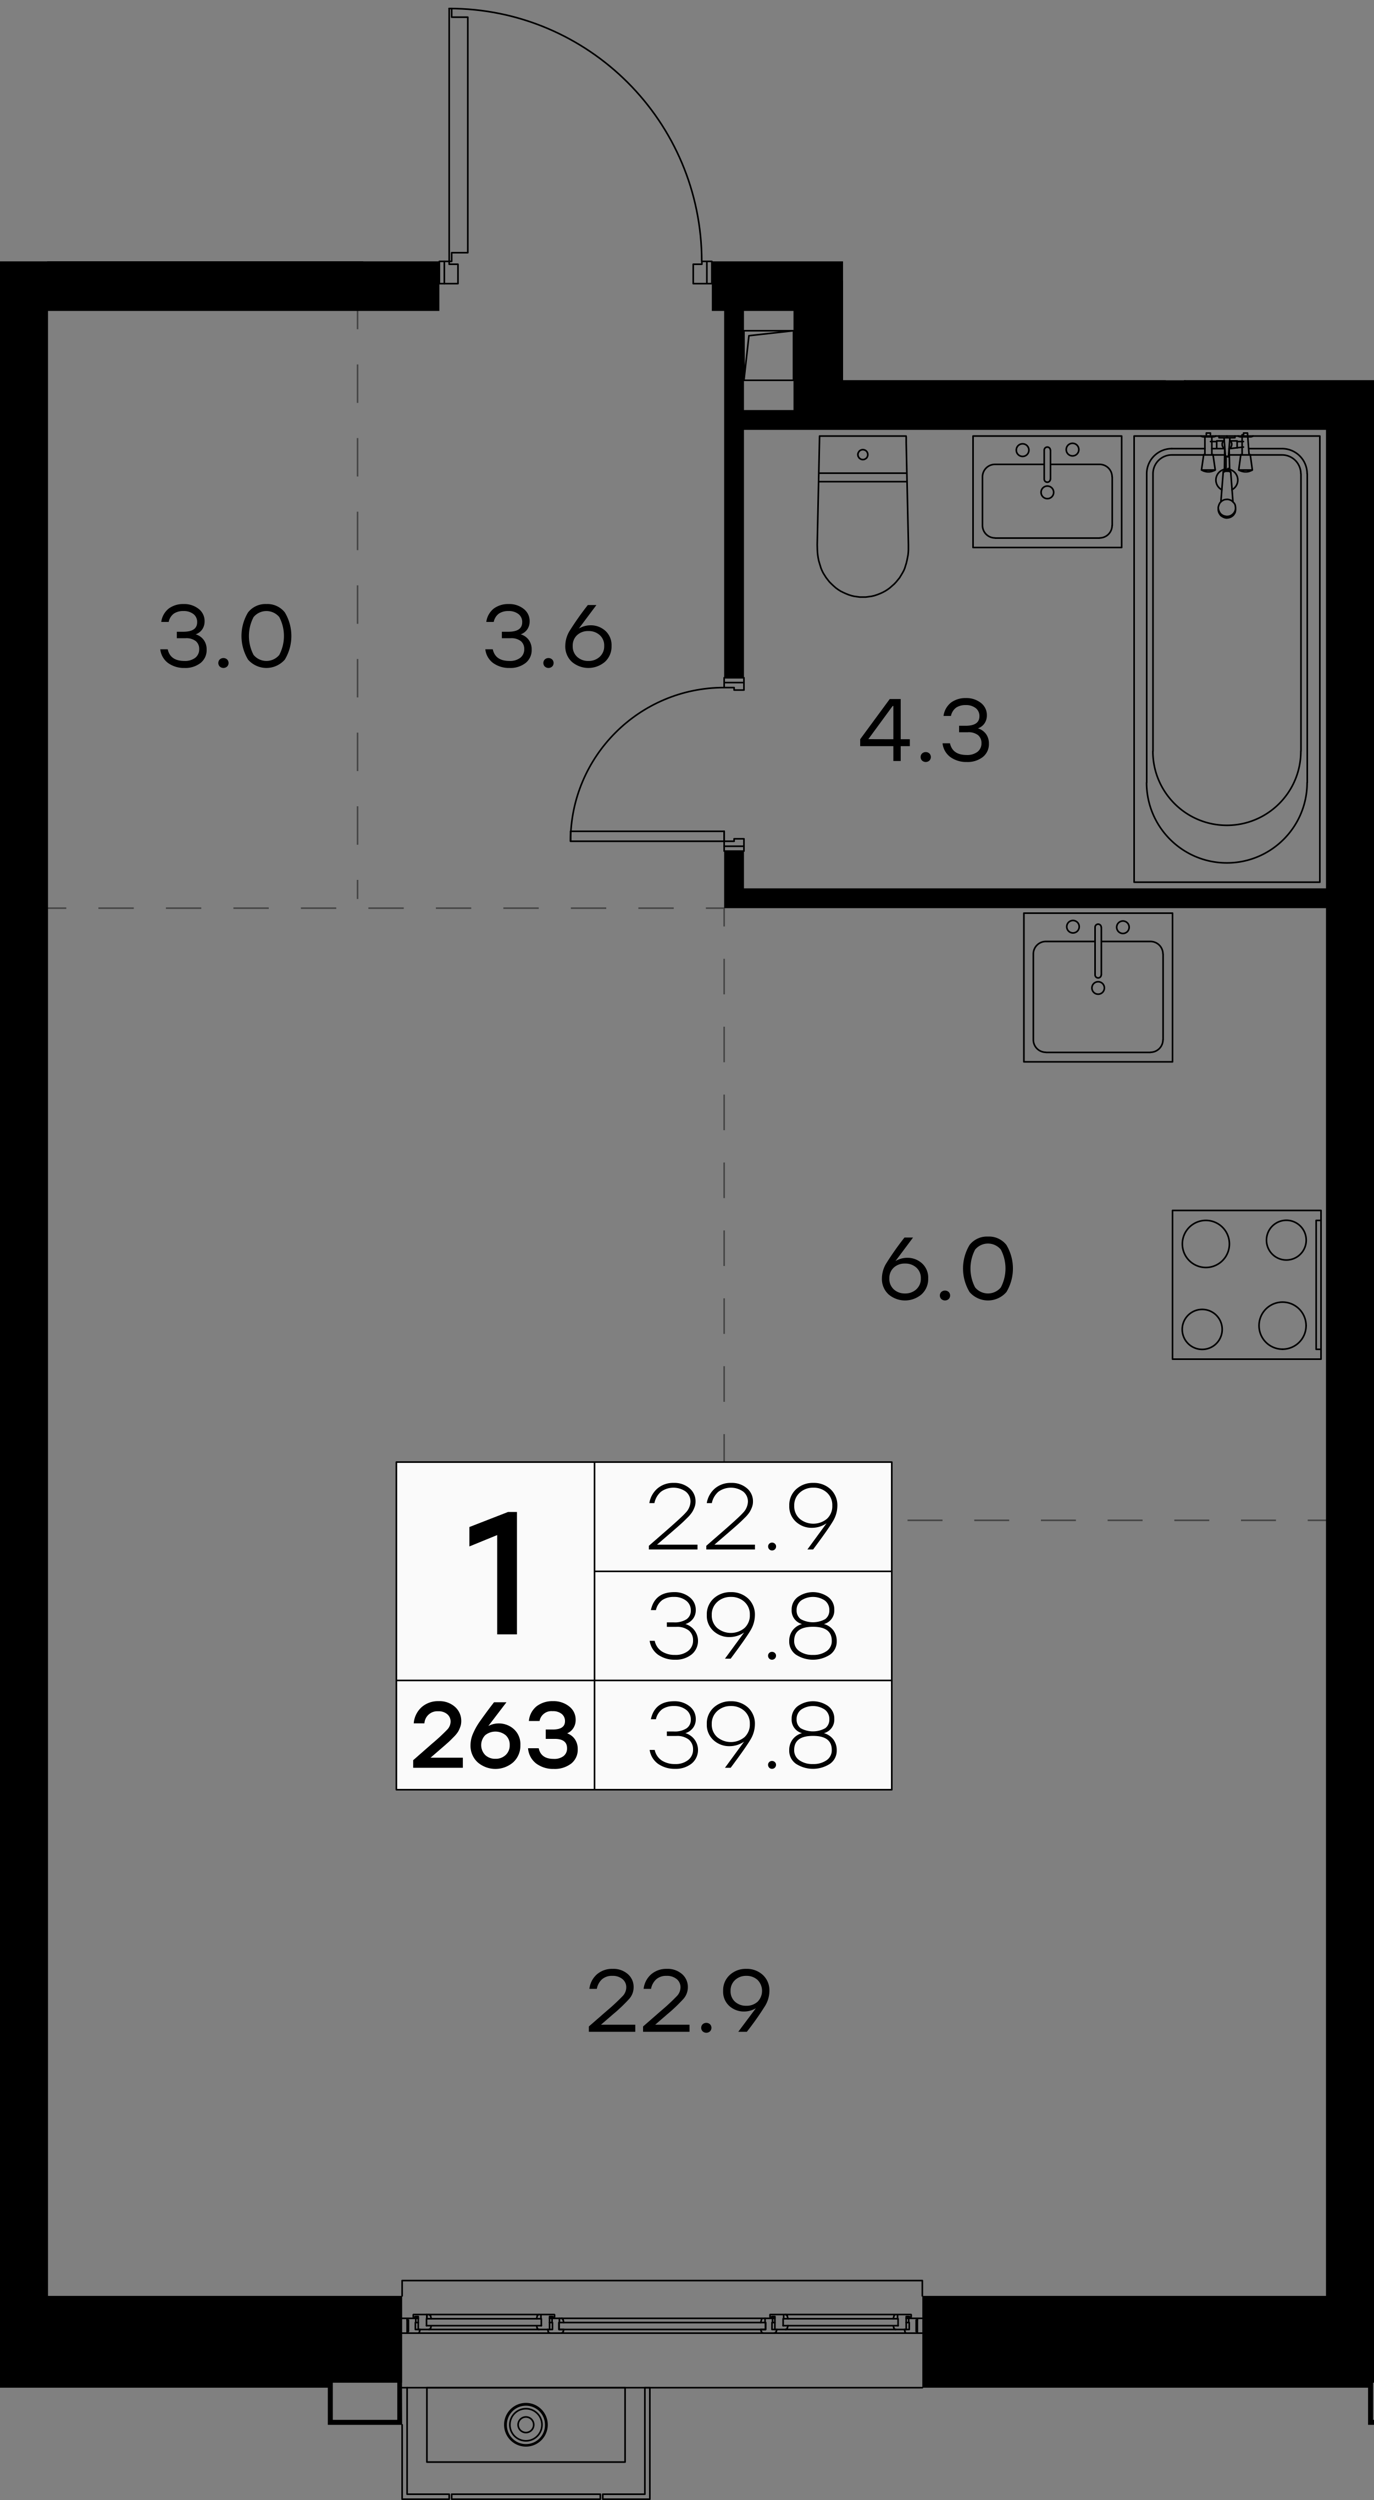 <svg version="1.1" xmlns="http://www.w3.org/2000/svg" xmlns:xlink="http://www.w3.org/1999/xlink" viewBox="197.761 459.442 338.997 616.431"><rect x="197.761" y="459.442" width="338.997" height="616.431" fill="#808080" stroke="none"/><path fill="none" stroke-width="0" d="M197.761 1075.873V523.886h96.556v-64.444h64.082l26.831 64.444h20.526v29.33h131.002v522.657H197.761z"></path><path d="M524.915 1025.552H425.52v-3.784a.2.2 0 0 0-.2-.2H296.977a.2.2 0 0 0-.2.2v3.783h-87.173V536.11h166.823v29.33h148.488v460.113Z" fill="none" stroke-width="0"></path><clipPath id="a"><path fill="none" stroke-width="0" d="M197.761 1075.873V523.886h96.556v-64.444h64.082l26.831 64.444h20.526v29.33h131.002v522.657H197.761z"></path></clipPath><g data-name="17" clip-path="url(#a)"><g data-name="Окна" fill="none" stroke="#000" stroke-linecap="round" stroke-linejoin="round" stroke-width=".4"><path d="M425.32 1048.187H296.976m88.667-16.783-.194.712m1.067-1.035h-.453m-49.798 0h49.798-.097l-.097.032-.097.033-.065.097-.032.064-.032.097.032-.097.032-.064.065-.097.097-.033.097-.032"></path><path d="m336.686 1031.404-.065-.097-.032-.064-.065-.097-.097-.033-.097-.032"></path><path d="m336.847 1032.116-.161-.712-.065-.097-.032-.064-.065-.097-.097-.033-.097-.032h-.55v1.035h-.097v1.713h1.164l-.129.582"></path><path d="M336.249 1034.703a.469.469 0 0 0 .445-.32m-.429.352h-2.78m-.462-.353c.064.192.243.32.445.32"></path><path d="m333.032 1034.411-.13-.582h1.164v-1.713h-.097v-1.035h1.811m82.555-.614-.194.711m-26.581-1.035h27.195l-.097.032-.097.033-.097.032-.065.065-.032.097-.032.064.032-.064.032-.097.065-.065.097-.032.097-.033m-26.677.291-.033-.064-.064-.097-.065-.065-.097-.032-.065-.033m-.679 2.717h28.36m-.583-2.749h.453v1.035-1.035h3.33v.032h.033v.583h-.485m-3.946 2.134.162.582m-29.361-2.716h-.711m3.524 3.039.097-.065.065-.064.065-.097.032-.097"></path><path d="M421.342 1030.758h.744v-.13h-.744v3.201h-2.587l-.097-.032h-.097l-.097-.065-.065-.064-.064-.097-.033-.097.033.097.064.097.065.064.097.065m-26.386-2.619-.194-.712-.033-.064-.064-.097-.065-.065-.097-.032-.065-.033-.097-.032h-.452v1.035-1.035h-3.331l-.032.032v.583h.485v-.13h.711v3.201m.485.001h2.134l.097-.033h.097l.097-.065.065-.064.065-.097.032-.097.162-.582m-61.86-2.425-.161.711m-26.613-1.035h27.195l-.065.032-.097.033-.097.032-.065.065-.064.097-.033.064.033-.064.064-.097.065-.065.097-.032.097-.033m-26.677.291-.065-.064-.032-.097-.065-.065-.097-.032-.097-.033m-.55-.032v1.035"></path><path d="m304.155 1031.178-.161-.712-.065-.064-.032-.097-.065-.065-.097-.032-.097-.033-.097-.032h-3.783v.032l-.033.033v.55h.518v-.13h.711v3.201h2.587l.129-.032h.097l.065-.065.097-.064.032-.097.065-.097.129-.582m-1.164 0h28.327m-.582-2.749h.485v1.035-1.035h3.298l.032.032.033.033v.55h-.518m-3.912 2.134.13.582m-29.33-2.716h-.712"></path><path d="m303.767 1033.797.065-.065.097-.064.032-.097.065-.097m28.876.356h-2.166l-.097-.033h-.097l-.065-.065-.097-.064-.032-.097-.065-.097.065.097.032.097.097.064.065.065m-27.454-3.654v1.035m-2.296 3.557h32.692m-33.144-3.654h.614m32.401 0h.614m.001 1.035h-.615m-32.401 0h-.614m35.925 2.619h49.798m2.749 0h32.692m-33.145-3.654h.582m32.401 0h.614m0 1.035h-.614m-32.401 0h-.582m-90.154-.614v-.42m-1.228-.001h3.363v1.035h-.097v1.713h1.164l-.162.582-.032.098-.033.064-.097.065-.064.065-.097.032h-3.945m127.113-3.654v.42m1.229 3.234h-3.912l-.097-.032-.097-.065-.065-.065-.065-.064-.032-.098-.162-.582h1.197v-1.713h-.13v-1.035h3.363m-122.231 35.44v-18.334h48.893v18.334h-48.893"></path><path d="M356.863 1074.444h-10.38v1.23h11.609v-27.487h-1.229v26.257m-59.886-17.106v18.335h11.608v-1.229h-10.38v-26.257m10.995 26.257v1.23h36.669v-1.23H309.2m13.128-17.122a5.19 5.19 0 0 0 10.38 0m0 0a5.19 5.19 0 0 0-10.38 0"></path><path d="M323.557 1057.322a3.961 3.961 0 0 0 7.922 0m.001 0a3.961 3.961 0 0 0-7.922 0"></path><path d="M325.594 1057.322a1.924 1.924 0 0 0 3.848 0m0 0a1.924 1.924 0 1 0-3.848 0"></path><path d="M322.62 1057.322a4.899 4.899 0 1 0 9.797 0m0 0a4.899 4.899 0 1 0-9.798 0m-25.642-31.771v-3.783h128.342v3.784m-1.228 8.762h-.291v-2.813h.291v3.234m-125.886 0v-3.234h.324v2.813h-.324m88.311-2.198h.129v1.713h-1.196l.161.582"></path><path d="M385.602 1034.382c.064.192.243.32.445.32m.016.033h2.749m-.016-.032a.47.47 0 0 0 .444-.32"></path><path d="m389.264 1034.411.162-.582h-1.196v-1.713h.129v-1.035h-1.843v1.035m-83.525-.194v-.744 1.714-.97m27.648 1.875.097.032h-27.163l.097-.032m29.685.033v-3.202h.711v.13h-.711m-2.037.42v1.714-1.714h-28.327m87.987.744v-.744 1.714-.97m27.68 1.875.065.032h-27.13l.064-.032m27.68-2.619v1.714-1.714h-28.359"></path><path d="M335.683 1032.827v1.002h50.962v-1.713h-50.962v.711"></path></g><g data-name="Двери" fill="none" stroke="#000" stroke-linecap="round" stroke-linejoin="round" stroke-width=".4"><path d="M376.427 664.42v3.686m4.883 0v-1.843h-2.426v.614h-2.457m.889-169.28c34.423 0 62.328-27.905 62.328-62.328h0m-131.059 26.273v62.344h.615v-2.134h3.977v-58.076H309.2v-2.134h-.615m-1.196 67.841v-5.497h-1.229v5.497h1.229"></path><path d="M370.897 523.87c0-34.423-27.905-62.328-62.328-62.328m62.361 62.344v.711h-2.134v4.786h4.591v-5.497h-1.228v5.497-5.497h-1.229m-62.345 0h-1.196v5.497h3.363v-4.786h-2.167v-.71m67.842 140.533h-37.898v2.457h37.898v-2.457m4.883 3.686h-4.883v1.196h4.883v-1.196"></path><path d="M376.41 628.98c-20.92 0-37.881 16.96-37.881 37.881m37.898-37.881h2.457v.613h2.426v-3.039h-4.883v1.196h4.883-4.883v1.23m.905-193.695h.615v2.134h3.977v58.043h-3.977v2.135h-.615v-62.312"></path></g><g data-name="CУ Кухни" fill="none" stroke="#000" stroke-linecap="round" stroke-linejoin="round" stroke-width=".4"><path d="M489.442 787.25a4.93 4.93 0 1 0 0-.024m7.308-217.163h3.17m1.163 0 3.46-.388m-4.667 5.495a2.7 2.7 0 0 0-.682 5.026m2.518 0a2.7 2.7 0 0 0-.667-5.023m-.059-5.111h.033l.032-.032.065-.032.032-.033.032-.032h.033l.032-.032.065-.033.032-.032.032-.032.033-.065v-.032l.032-.033.032-.032.033-.032.032-.065v-.032l.032-.033v-.064l.033-.033v-.032l.032-.065v-.097l.032-.032v-.324l-.032-.064v-.097l-.032-.033v-.032l-.033-.064v-.033l-.032-.065-.032-.032v-.032l-.033-.033-.032-.064-.032-.033-.033-.032-.032-.032-.032-.033-.033-.032-.032-.032-.032-.033-.033-.032m-1.358 0-.064.032-.033.033-.032.032h-.033l-.032.065-.032.032-.033.032-.032.033-.032.032-.032.032v.065l-.033.032-.032.033v.032l-.032.065v.032l-.033.065v.032l-.032.033v.485l.032.032v.097l.033.065v.032l.032.032.032.065v.032l.033.033.032.032.032.065v.032l.032.032.033.033.032.032.032.032.065.033.033.032.032.032.032.033h.033l.064.032.033.032"></path><path d="M501.093 575.443c.088-.056-.086-.114-.404-.135m-.473 0c-.317.021-.491.08-.404.135m.407-.235c-.011.008-.011.017 0 .025m.468 0c.011-.008.011-.017 0-.025m-2.158-8.25v.42m3.913.001v-.42m-2.684.42.355 4.656m.744 0 .356-4.656m1.229 0h-3.913m1.94 0v-.42m.561 8.071a.713.713 0 0 0-.278-.07m1.204 8.199-.55-7.373m-1.842 0-.583 7.373m2.393-7.389c0-.08-.412-.146-.921-.146s-.922.065-.922.146m-2.49-4.22.55 3.783-.129.065-.097.064-.13.033-.129.064-.129.033-.13.064-.129.033-.129.032-.13.033h-.129l-.129.032h-.583l-.129-.032h-.129l-.13-.033-.129-.032-.129-.033-.13-.032-.129-.065-.129-.032-.097-.065-.13-.064-.129-.065h-.032l.549-3.783m-.452 3.783h3.2m.227-8.375-.032.032h-.032l-.033.033-.064.032h-.033l-.032.032h-.032l-.065.033h-.129l-.033.032h-.129m-2.425 0h-.097l-.033-.032h-.129l-.065-.033h-.032l-.032-.032h-.065l-.032-.032h-.033l-.032-.033-.065-.032m1.164.194h-.549 2.425-.55m7.276 0h-.097l-.032-.032h-.13l-.032-.033h-.065l-.032-.032h-.032l-.033-.032h-.065l-.032-.033-.032-.032h-.032m3.686 0-.032.032h-.065l-.032.033-.033.032h-.032l-.065.032h-.032l-.033.033h-.129l-.065.032h-.097m-1.907 0h-.55 2.457-.582m.518 4.398.517 3.783-.097.065-.129.064-.13.033-.097.064-.129.033-.129.064-.13.033-.129.032-.129.033h-.13l-.129.032h-.582l-.129-.032h-.13l-.129-.033-.129-.032-.13-.033-.129-.032-.129-.065-.13-.032-.129-.065-.129-.064-.097-.065h-.033l.518-3.783m-.453 3.783h3.233m-2.134-7.017h-1.552m-5.044 0h-1.52"></path><path d="M499.919 571.453v-1.39l-.064 5.723m1.293-.032-.129-5.724v1.423m3.201-4.818v.323m0 .13v4.462m-7.47 0v-4.462m-1.714-.033v4.495m-46.531-1.115a1.554 1.554 0 1 0 0-.008m12.32-.122a1.554 1.554 0 1 0 0-.008m-6.209 10.55a1.554 1.554 0 1 0 0-.008m-33.145-2.628h-21.633m0-2.101h21.601m-12.029-4.528.032.065v.161l.033.065v.065l.032.064.032.033.033.064.032.065.032.032.033.065.032.065.032.032.065.032.032.065.033.033.064.032.065.032.032.033.065.032.065.032.032.033.065.032h.064l.065.032h.162l.064.033h.097l.065-.033h.162l.064-.032h.033l.064-.032.065-.033.065-.032.032-.032.065-.033.064-.032.033-.032.064-.033.033-.065.032-.032.065-.032.032-.065.032-.065.033-.032.032-.065.033-.064v-.033l.032-.064.032-.065v-.097l.032-.065v-.323l-.032-.065v-.129l-.032-.032-.032-.065v-.065l-.033-.064-.032-.033-.033-.064-.032-.065-.032-.032-.065-.065-.032-.032-.033-.033-.064-.064-.033-.033-.064-.032-.065-.032-.032-.033-.065-.032h-.065l-.064-.032-.033-.033h-.129l-.065-.032h-.323l-.065.032h-.097l-.064.033-.065.032h-.032l-.065.032-.065.033-.032.032-.065.032-.064.033-.033.064-.032.033-.065.032-.032.065-.032.032-.033.065-.032.064-.032.033-.033.064-.032.065-.032.065v.032l-.033.065v.161l-.032.065v.097"></path><path d="m399.968 566.958-.033 1.617-.549 25.19.032 1.23.032.645.033.324.032.323.097.647.129.68.194.678.388 1.261.259.614.291.582.711 1.132.809 1.035.485.485.55.517.549.485.582.421.615.388.647.323.646.291.647.26.711.225.68.162.711.097.711.097h1.423l.712-.097.711-.097.711-.162.679-.226.679-.259.647-.29.615-.324.614-.388.582-.42.55-.486.582-.517.452-.485.841-1.035.679-1.132.324-.582.258-.614.388-1.26.162-.68.259-1.326.032-.323.032-.324.033-.646v-1.229l-.55-25.158v-1.358l-.032-.29h-21.342m87.081 190.945h36.637v36.67h-36.637v-36.67"></path><path d="M523.686 760.361h-1.196v31.787h1.196m-59.66-104.203a1.536 1.536 0 1 0-3.072 0 1.536 1.536 0 0 0 3.072 0v0m6.209 15.101a1.536 1.536 0 1 0-3.072 0 1.536 1.536 0 0 0 3.072 0v0m6.111-14.972a1.536 1.536 0 1 0-1.536 1.536h0c.848 0 1.536-.688 1.536-1.536m43.686 77.154a4.899 4.899 0 1 0-4.899 4.9h0a4.899 4.899 0 0 0 4.9-4.9v0m-64.641-191.285h-12.126m-.016 0a3.088 3.088 0 0 0-3.088 3.088m0 .016v11.965m0-.017a3.088 3.088 0 0 0 3.088 3.089m.016.032h25.804m-.016-.032a3.088 3.088 0 0 0 3.088-3.089m.033.017v-11.965m-.033-.016a3.088 3.088 0 0 0-3.088-3.088m.016 0h-12.126m-.032-3.508a.76.76 0 0 0-1.52 0m0 .015v7.147m0-.017a.76.76 0 0 0 1.52 0h0m.032.017v-7.146"></path><path d="M437.833 566.958v27.486h36.67v-27.486h-36.67m68.101 4.592-.388-5.336h-.97v.421m-1.585 3.233v-1.714h-1.778m-3.266 1.714v-1.714h1.811m-1.423 16.524v.518l.064.355.13.356.194.323.226.324.323.226.356.194.356.13.356.064.355-.032.356-.065.356-.129.323-.194.323-.259.227-.323.194-.324.097-.388.032-.323v-.453.065l-.032.356-.097.355-.194.356-.227.291-.291.26-.355.225-.356.13-.356.064h-.355l-.356-.065-.356-.097-.356-.194-.323-.258-.226-.29-.194-.357-.13-.356-.064-.355v-.324l.097-.355.129-.356.194-.356.259-.29.323-.227.356-.194.355-.097.356-.033h.356l.356.097.355.13.324.226.291.291.258.291.162.356.065.356.032.355m-1.52-9.571v-.065m-.905-.065-.162.033-.097.032-.064.032.032.033m.841-3.007.097-.033v-.032l-.162-.033-.194-.032-.194.032-.129.033-.033.032.097.032"></path><path d="M500.728 572.035h-.033l-.097-.033h-.226l-.097.033h-.032v3.202"></path><path d="m500.728 575.268.064-.032v-.032h-.129l-.194-.033-.194.033h-.097l-.032.032.097.032m.226.356.259-.032h.064l.033-.033-.033-.032h-.064l-.259-.032-.226.032h-.065l-.032.032.032.033h.065l.226.032m-5.077-8.989v-.42h1.003v.42m3.525 4.98h-13.032m-.016 0a4.64 4.64 0 0 0-4.64 4.64h0m-.001.016v68.391m-.032-.016c-.025 10.081 8.127 18.274 18.209 18.3 10.081.024 18.274-8.128 18.299-18.21v-.09m.032.016v-68.39m-.032-.017a4.64 4.64 0 0 0-4.64-4.64h0m.016 0h-13m-6.047-1.552h-8.148"></path><path d="M486.872 570.063a6.192 6.192 0 0 0-6.193 6.192m.001.016v76.152m-.033-.016c0 10.938 8.867 19.806 19.806 19.806s19.806-8.867 19.806-19.806m.032.016v-76.152m-.032-.016a6.192 6.192 0 0 0-6.192-6.193h0m.016.001h-8.15"></path><path d="M523.395 676.966V566.958h-45.82v110.008h45.82m-53.905 14.616h12.127m3.072 3.088a3.088 3.088 0 0 0-3.088-3.088h0m3.12 3.105v21.148m-3.121 3.072a3.088 3.088 0 0 0 3.089-3.088v0m-3.072 3.12h-25.805m-3.104-3.121a3.088 3.088 0 0 0 3.088 3.089h0m-3.088-3.072v-21.148m3.088-3.105a3.088 3.088 0 0 0-3.088 3.088m3.105-3.088h12.126m1.52-3.508a.76.76 0 0 0-1.52 0m0 .016v11.738m0-.016a.76.76 0 0 0 1.52 0m.031.016V688.09"></path><path d="M450.38 684.597h36.669v36.67H450.38v-36.67m44.899 75.765a5.804 5.804 0 0 0-5.804 5.804m0 0a5.804 5.804 0 1 0 5.804-5.804h0m18.917 31.754a5.804 5.804 0 0 0 5.804-5.804v0"></path><path d="M520 786.312a5.804 5.804 0 1 0-5.804 5.804"></path></g><path d="M246.036 615.849c.8.235 1.501.725 1.997 1.396.485.696.734 1.53.709 2.38a4.022 4.022 0 0 1-1.506 3.294 6.07 6.07 0 0 1-3.95 1.223 6.698 6.698 0 0 1-4.005-1.18 4.862 4.862 0 0 1-1.975-3.426h1.833c.422 1.921 1.797 2.881 4.125 2.881a4.14 4.14 0 0 0 2.674-.785 2.606 2.606 0 0 0 .97-2.139 2.49 2.49 0 0 0-.818-1.953 3.814 3.814 0 0 0-2.586-.731h-2.117v-1.594h1.593c2.284 0 3.426-.786 3.426-2.357a2.437 2.437 0 0 0-.927-2.008 3.82 3.82 0 0 0-2.456-.742 4.11 4.11 0 0 0-2.356.622 3.389 3.389 0 0 0-1.288 2.063h-1.834a5.06 5.06 0 0 1 1.888-3.328 5.975 5.975 0 0 1 3.634-1.08 5.698 5.698 0 0 1 3.7 1.19 3.76 3.76 0 0 1 1.472 3.065 3.46 3.46 0 0 1-.567 1.964 3.247 3.247 0 0 1-1.636 1.245Zm5.947 6.197a1.35 1.35 0 0 1 1.81 0 1.237 1.237 0 0 1 0 1.746 1.348 1.348 0 0 1-1.81 0 1.238 1.238 0 0 1 0-1.746Zm11.512-13.661a5.437 5.437 0 0 1 4.539 2.061 11.28 11.28 0 0 1 0 11.633 6.025 6.025 0 0 1-9.068.01 11.255 11.255 0 0 1 0-11.653 5.454 5.454 0 0 1 4.529-2.051Zm-3.176 12.537a4.12 4.12 0 0 0 6.351 0 10.048 10.048 0 0 0 0-9.319 4.12 4.12 0 0 0-6.35 0 10.047 10.047 0 0 0 0 9.319Zm161.914 20.796v1.703h-2.248v3.666h-1.81v-3.666h-8.185v-1.703l7.289-9.908h2.706v9.908h2.248Zm-10.235-.022 6.176.022v-8.205H418l-6.001 8.183Zm13.258 3.536a1.35 1.35 0 0 1 1.811 0c.48.482.48 1.263 0 1.746a1.347 1.347 0 0 1-1.81 0 1.238 1.238 0 0 1 0-1.746Zm13.782-6.197c.8.235 1.501.725 1.997 1.396a3.96 3.96 0 0 1 .709 2.38 4.022 4.022 0 0 1-1.506 3.294 6.07 6.07 0 0 1-3.95 1.223 6.698 6.698 0 0 1-4.004-1.179 4.862 4.862 0 0 1-1.975-3.427h1.833c.421 1.921 1.796 2.881 4.125 2.881.955.055 1.9-.222 2.673-.785a2.606 2.606 0 0 0 .971-2.139 2.49 2.49 0 0 0-.818-1.953 3.814 3.814 0 0 0-2.587-.731h-2.116V638.4h1.593c2.284 0 3.426-.785 3.426-2.356a2.438 2.438 0 0 0-.927-2.008 3.819 3.819 0 0 0-2.455-.742 4.11 4.11 0 0 0-2.357.622 3.388 3.388 0 0 0-1.288 2.062h-1.833a5.059 5.059 0 0 1 1.887-3.328 5.974 5.974 0 0 1 3.634-1.08 5.699 5.699 0 0 1 3.7 1.19 3.76 3.76 0 0 1 1.473 3.065 3.459 3.459 0 0 1-.568 1.965 3.246 3.246 0 0 1-1.637 1.244ZM326.23 615.849a3.821 3.821 0 0 1 1.998 1.396c.485.696.734 1.53.709 2.38a4.022 4.022 0 0 1-1.506 3.294 6.07 6.07 0 0 1-3.95 1.223 6.698 6.698 0 0 1-4.004-1.18 4.862 4.862 0 0 1-1.975-3.426h1.833c.421 1.921 1.796 2.881 4.125 2.881.955.055 1.9-.222 2.673-.785a2.606 2.606 0 0 0 .971-2.139 2.49 2.49 0 0 0-.818-1.953 3.814 3.814 0 0 0-2.587-.731h-2.116v-1.594h1.593c2.284 0 3.426-.786 3.426-2.357a2.437 2.437 0 0 0-.928-2.008 3.819 3.819 0 0 0-2.455-.742 4.11 4.11 0 0 0-2.357.622 3.389 3.389 0 0 0-1.287 2.063h-1.834a5.06 5.06 0 0 1 1.888-3.328 5.975 5.975 0 0 1 3.633-1.08 5.698 5.698 0 0 1 3.7 1.19 3.76 3.76 0 0 1 1.473 3.065 3.46 3.46 0 0 1-.568 1.964 3.246 3.246 0 0 1-1.636 1.245Zm5.948 6.197a1.35 1.35 0 0 1 1.811 0c.48.483.48 1.263 0 1.746a1.348 1.348 0 0 1-1.811 0 1.238 1.238 0 0 1 0-1.746Zm11.25-8.424a5.347 5.347 0 0 1 3.689 1.364 4.736 4.736 0 0 1 1.527 3.721 5.09 5.09 0 0 1-1.637 3.929 6.27 6.27 0 0 1-8.14.01 5.158 5.158 0 0 1-1.637-4.004 7.185 7.185 0 0 1 1.07-3.645 74.017 74.017 0 0 1 4.495-6.373h2.117l-4.343 5.806a5.731 5.731 0 0 1 2.859-.808Zm-.502 8.795a3.964 3.964 0 0 0 2.794-1.025 3.478 3.478 0 0 0 1.113-2.685 3.402 3.402 0 0 0-1.113-2.672 4.01 4.01 0 0 0-2.771-.993 3.956 3.956 0 0 0-2.805 1.003 3.488 3.488 0 0 0-1.08 2.685 3.452 3.452 0 0 0 1.102 2.684 3.941 3.941 0 0 0 2.76 1.003Zm11.578 336.263v1.747h-11.458v-1.31l4.43-3.862a51.484 51.484 0 0 0 3.94-3.667 3.131 3.131 0 0 0 .861-2.095 2.58 2.58 0 0 0-.938-2.063 3.748 3.748 0 0 0-2.51-.797 3.709 3.709 0 0 0-2.532.84 4.21 4.21 0 0 0-1.287 2.369h-1.833a5.617 5.617 0 0 1 1.877-3.6 5.717 5.717 0 0 1 3.862-1.332 5.38 5.38 0 0 1 3.743 1.287 4.167 4.167 0 0 1 1.43 3.23 4.324 4.324 0 0 1-1.037 2.826 39.314 39.314 0 0 1-4.092 3.896l-2.924 2.531h8.468Zm13.378 0v1.747h-11.458v-1.31l4.43-3.862a51.475 51.475 0 0 0 3.94-3.667 3.132 3.132 0 0 0 .862-2.095 2.58 2.58 0 0 0-.939-2.063 3.748 3.748 0 0 0-2.51-.797 3.71 3.71 0 0 0-2.531.84 4.211 4.211 0 0 0-1.288 2.369h-1.833a5.617 5.617 0 0 1 1.877-3.6 5.717 5.717 0 0 1 3.863-1.332 5.38 5.38 0 0 1 3.742 1.287 4.166 4.166 0 0 1 1.43 3.23 4.324 4.324 0 0 1-1.036 2.826 39.301 39.301 0 0 1-4.092 3.896l-2.925 2.531h8.468Zm3.24-.109a1.35 1.35 0 0 1 1.811 0c.48.483.48 1.264 0 1.746a1.347 1.347 0 0 1-1.81 0 1.238 1.238 0 0 1 0-1.746Zm10.77-13.661a5.818 5.818 0 0 1 4.06 1.484 5.153 5.153 0 0 1 1.637 4.015 7.19 7.19 0 0 1-1.07 3.645 73.98 73.98 0 0 1-4.495 6.373h-2.117l4.343-5.806a5.719 5.719 0 0 1-2.86.808 5.345 5.345 0 0 1-3.688-1.364 4.736 4.736 0 0 1-1.527-3.721 5.088 5.088 0 0 1 1.637-3.928 5.798 5.798 0 0 1 4.08-1.506Zm-.022 9.1a3.997 3.997 0 0 0 2.816-1.003 3.82 3.82 0 0 0-.022-5.37 3.986 3.986 0 0 0-2.772-1.003 3.934 3.934 0 0 0-2.771 1.025 3.481 3.481 0 0 0-1.113 2.685 3.42 3.42 0 0 0 1.102 2.674 3.97 3.97 0 0 0 2.76.993Zm39.679-184.429a5.346 5.346 0 0 1 3.688 1.364 4.736 4.736 0 0 1 1.528 3.721 5.09 5.09 0 0 1-1.637 3.929 6.27 6.27 0 0 1-8.14.01 5.158 5.158 0 0 1-1.637-4.004 7.186 7.186 0 0 1 1.07-3.645 74.017 74.017 0 0 1 4.495-6.373h2.117l-4.343 5.806a5.73 5.73 0 0 1 2.859-.808Zm-.502 8.795a3.964 3.964 0 0 0 2.793-1.025 3.479 3.479 0 0 0 1.113-2.685 3.403 3.403 0 0 0-1.113-2.673 4.01 4.01 0 0 0-2.771-.993 3.957 3.957 0 0 0-2.804 1.004 3.488 3.488 0 0 0-1.081 2.685 3.452 3.452 0 0 0 1.102 2.683 3.941 3.941 0 0 0 2.76 1.004Zm8.959-.371a1.35 1.35 0 0 1 1.81 0 1.237 1.237 0 0 1 0 1.746 1.347 1.347 0 0 1-1.81 0 1.238 1.238 0 0 1 0-1.746Zm11.512-13.661a5.436 5.436 0 0 1 4.539 2.061 11.28 11.28 0 0 1 0 11.633 6.025 6.025 0 0 1-9.068.01 11.255 11.255 0 0 1 0-11.653 5.455 5.455 0 0 1 4.529-2.051Zm-3.176 12.537a4.12 4.12 0 0 0 6.351 0 10.048 10.048 0 0 0 0-9.318 4.12 4.12 0 0 0-6.35 0 10.048 10.048 0 0 0 0 9.318Z" data-name="Площади" stroke-width="0"></path><g data-name="Элементы этажа копия 2" fill="none" stroke="#000" stroke-linecap="round" stroke-linejoin="round" stroke-width=".4"><path d="M381.31 553.215h12.223v-12.223m176.006-12.222-74.244 5.205-5.206 19.24m-280.485-29.329h77.607v-88.6h-77.607v88.6l8.31-80.29 69.297-8.31m118.545 117.929h79.45V528.77h-79.45v24.446l5.206-19.24 74.244-5.206m-102.668 13.451 10.995-1.229H381.31v12.223l1.228-10.994"></path><path d="M569.539 553.215V528.77h-79.45v24.446h79.45"></path></g><g data-name="Разделительные линии" fill="none" stroke="#474747" stroke-linecap="square" stroke-miterlimit="10" stroke-width=".4"><path d="M376.427 683.369v4.311"></path><path stroke-dasharray="0 0 8.372 8.372" d="M376.427 696.052v129.765"></path><path d="M376.427 830.003v4.311h4.311"></path><path stroke-dasharray="0 0 8.227 8.227" d="M388.966 834.315H516.49"></path><path d="M520.604 834.315h4.311M209.604 683.369h4.311"></path><path stroke-dasharray="0 0 8.326 8.326" d="M222.242 683.369h145.71"></path><path d="M372.115 683.369h4.312M285.982 536.11v4.31"></path><path stroke-dasharray="0 0 9.079 9.079" d="M285.982 549.5v122.56"></path><path d="M285.982 676.6v4.311"></path></g><g data-name="Таблички"><path d="M618.173 819.957h73.339v80.776h-122.2v-80.776h48.861Zm-322.62 0v80.776h122.232v-80.776H295.554Zm675.118 0v80.776h122.2v-80.776h-122.2Zm253.614 0v80.776h122.23v-80.776h-122.23Zm75.537-665.998h-48.892v80.776h122.231v-80.776h-73.339ZM368.02 202.69v-53.84H245.79v80.777h122.23V202.69Z" fill="#fafafa" stroke-width="0"></path><path d="M359.86 840.316h9.993v1.177h-12.001v-.9l4.662-4.061c2.37-2.077 3.83-3.431 4.385-4.062a4.17 4.17 0 0 0 1.223-2.723 3.12 3.12 0 0 0-1.166-2.516 5.246 5.246 0 0 0-6.138.046 5.065 5.065 0 0 0-1.604 2.793h-1.246a6.038 6.038 0 0 1 2.042-3.647 5.968 5.968 0 0 1 3.958-1.339 5.743 5.743 0 0 1 3.889 1.305 4.183 4.183 0 0 1 1.512 3.312c0 .473-.086.942-.254 1.384a7.126 7.126 0 0 1-.589 1.211 8.731 8.731 0 0 1-1.212 1.42c-.585.585-1.112 1.09-1.58 1.512s-1.212 1.073-2.228 1.95l-3.623 3.115-.023.023Zm14.17 0h9.993v1.177h-12v-.9l4.661-4.061c2.37-2.077 3.831-3.431 4.385-4.062a4.17 4.17 0 0 0 1.223-2.723 3.12 3.12 0 0 0-1.165-2.516 5.246 5.246 0 0 0-6.139.046 5.066 5.066 0 0 0-1.604 2.793h-1.246a6.038 6.038 0 0 1 2.043-3.647 5.968 5.968 0 0 1 3.958-1.339 5.742 5.742 0 0 1 3.888 1.305 4.183 4.183 0 0 1 1.512 3.312c0 .473-.086.942-.254 1.384a7.119 7.119 0 0 1-.588 1.211 8.726 8.726 0 0 1-1.212 1.42c-.585.585-1.112 1.09-1.581 1.512s-1.212 1.073-2.227 1.95l-3.624 3.115-.022.023Zm13.524-.231a.94.94 0 0 1 .692-.277.98.98 0 0 1 .705.277.896.896 0 0 1 .288.67.984.984 0 0 1-.993.992.923.923 0 0 1-.692-.288.98.98 0 0 1-.277-.704.913.913 0 0 1 .277-.67Zm10.893-15.001a6.017 6.017 0 0 1 4.212 1.547 5.4 5.4 0 0 1 1.696 4.2 7.37 7.37 0 0 1-1.12 3.75c-.746 1.27-2.365 3.573-4.858 6.912h-1.407l4.731-6.462a6.344 6.344 0 0 1-3.6 1.13 5.705 5.705 0 0 1-3.958-1.487 5.072 5.072 0 0 1-1.65-3.958 5.275 5.275 0 0 1 1.696-4.075 6.056 6.056 0 0 1 4.258-1.557Zm-4.731 5.632c-.05 1.22.444 2.4 1.35 3.219a5.273 5.273 0 0 0 6.727 0 4.222 4.222 0 0 0 1.316-3.266 4.106 4.106 0 0 0-1.339-3.196 4.769 4.769 0 0 0-3.323-1.211 4.83 4.83 0 0 0-3.37 1.234 4.143 4.143 0 0 0-1.361 3.22Zm-26.854 29.174a4.33 4.33 0 0 1 1.534 7.5 6.229 6.229 0 0 1-4.073 1.293 7.1 7.1 0 0 1-4.143-1.188 5.14 5.14 0 0 1-2.135-3.474h1.247a4.136 4.136 0 0 0 1.777 2.631c.98.593 2.11.89 3.254.854a4.97 4.97 0 0 0 3.208-.981 3.185 3.185 0 0 0 1.223-2.62 3.07 3.07 0 0 0-1.027-2.411 4.642 4.642 0 0 0-3.15-.911h-2.285v-1.108h1.685a5.342 5.342 0 0 0 3.173-.774 2.504 2.504 0 0 0 1.05-2.134 2.948 2.948 0 0 0-1.177-2.458 4.683 4.683 0 0 0-2.954-.912 5.063 5.063 0 0 0-2.873.75 4.216 4.216 0 0 0-1.604 2.504h-1.246c.646-2.954 2.561-4.431 5.746-4.431a5.863 5.863 0 0 1 3.797 1.235 3.915 3.915 0 0 1 1.534 3.196 3.514 3.514 0 0 1-.658 2.112 3.708 3.708 0 0 1-1.903 1.327Zm11.238-7.87a6.017 6.017 0 0 1 4.213 1.546 5.4 5.4 0 0 1 1.696 4.2 7.37 7.37 0 0 1-1.12 3.75c-.746 1.27-2.365 3.574-4.858 6.913h-1.408l4.731-6.462a6.344 6.344 0 0 1-3.6 1.13 5.705 5.705 0 0 1-3.958-1.488 5.072 5.072 0 0 1-1.65-3.958 5.274 5.274 0 0 1 1.697-4.074 6.057 6.057 0 0 1 4.258-1.557Zm-4.73 5.631c-.05 1.22.444 2.4 1.35 3.22a5.273 5.273 0 0 0 6.727 0 4.222 4.222 0 0 0 1.316-3.266 4.106 4.106 0 0 0-1.339-3.197 4.769 4.769 0 0 0-3.323-1.21 4.83 4.83 0 0 0-3.37 1.234 4.143 4.143 0 0 0-1.362 3.22Zm14.17 9.369a.939.939 0 0 1 .692-.276.98.98 0 0 1 .704.277.896.896 0 0 1 .288.67.984.984 0 0 1-.992.992.923.923 0 0 1-.693-.288.98.98 0 0 1-.277-.704.913.913 0 0 1 .277-.67Zm13.5-7.13a4.3 4.3 0 0 1 2.331 1.557 4.35 4.35 0 0 1 .83 2.666 3.93 3.93 0 0 1-1.673 3.335 7.724 7.724 0 0 1-8.377 0 3.93 3.93 0 0 1-1.674-3.335 4.35 4.35 0 0 1 .832-2.666 4.3 4.3 0 0 1 2.33-1.557 3.443 3.443 0 0 1-2.561-3.532 3.819 3.819 0 0 1 1.511-3.138 6.46 6.46 0 0 1 7.5 0 3.819 3.819 0 0 1 1.512 3.138 3.443 3.443 0 0 1-2.561 3.532Zm-2.7 7.616a5.633 5.633 0 0 0 3.335-.924 2.965 2.965 0 0 0 1.304-2.561c0-2.308-1.547-3.462-4.639-3.462-3.092 0-4.639 1.153-4.64 3.462a2.971 2.971 0 0 0 1.293 2.561 5.62 5.62 0 0 0 3.347.924Zm-4.04-11.009a2.635 2.635 0 0 0 .982 2.158 6.25 6.25 0 0 0 6.104 0 2.622 2.622 0 0 0 .992-2.158 2.897 2.897 0 0 0-1.13-2.423 5.26 5.26 0 0 0-5.816 0 2.897 2.897 0 0 0-1.13 2.423h-.001Zm-90.329 36.343h7.986v2.493h-12.255v-1.869l4.685-4.108a47.43 47.43 0 0 0 3.75-3.474 2.89 2.89 0 0 0 .796-1.927 2.35 2.35 0 0 0-.819-1.835 3.273 3.273 0 0 0-2.25-.726 3.187 3.187 0 0 0-3.392 2.967v.01h-2.632a5.983 5.983 0 0 1 1.95-3.993 6.1 6.1 0 0 1 4.189-1.477 5.729 5.729 0 0 1 4.05 1.42c1 .893 1.56 2.178 1.535 3.52 0 .475-.082.948-.242 1.396a7.189 7.189 0 0 1-.531 1.177 7.62 7.62 0 0 1-1.085 1.315c-.531.547-.97.978-1.316 1.293-.346.315-.957.85-1.834 1.604l-2.54 2.192-.044.023Zm16.779-8.446a5.529 5.529 0 0 1 3.807 1.42 4.97 4.97 0 0 1 1.593 3.91 5.53 5.53 0 0 1-1.766 4.248 6.705 6.705 0 0 1-8.758.022 5.52 5.52 0 0 1-1.777-4.292c.016-.98.232-1.946.635-2.839.43-.997.96-1.948 1.58-2.839a143.26 143.26 0 0 1 2.817-3.854c.337-.43.591-.76.76-.992h3.07l-4.477 5.862a5.325 5.325 0 0 1 2.515-.646Zm-.762 8.723a3.565 3.565 0 0 0 2.527-.934 3.2 3.2 0 0 0 1.004-2.458 3.11 3.11 0 0 0-.992-2.423 4.013 4.013 0 0 0-5.066 0 3.511 3.511 0 0 0 .023 4.892c.683.621 1.58.952 2.504.923Zm17.702-6.277a3.86 3.86 0 0 1 1.926 1.477 4.25 4.25 0 0 1 .681 2.423 4.322 4.322 0 0 1-1.627 3.566 6.635 6.635 0 0 1-4.281 1.304 6.987 6.987 0 0 1-4.316-1.315 5.218 5.218 0 0 1-2.03-3.785h2.63c.37 1.754 1.6 2.63 3.693 2.63a3.752 3.752 0 0 0 2.446-.703 2.363 2.363 0 0 0 .854-1.927c0-1.538-1.023-2.307-3.07-2.308h-2.192v-2.308h1.731c2.015 0 3.023-.685 3.023-2.054a2.227 2.227 0 0 0-.808-1.79 3.374 3.374 0 0 0-2.238-.68 2.977 2.977 0 0 0-3.231 2.424h-2.631a5.243 5.243 0 0 1 1.939-3.658 6.38 6.38 0 0 1 3.992-1.235 6.13 6.13 0 0 1 4.016 1.304 4.095 4.095 0 0 1 1.593 3.312 3.675 3.675 0 0 1-.555 2.007 3.408 3.408 0 0 1-1.546 1.316Zm29.172-.046a4.33 4.33 0 0 1 1.534 7.5 6.229 6.229 0 0 1-4.073 1.293 7.1 7.1 0 0 1-4.143-1.189 5.14 5.14 0 0 1-2.135-3.473h1.247a4.136 4.136 0 0 0 1.777 2.63c.98.594 2.11.89 3.254.855a4.97 4.97 0 0 0 3.208-.981 3.185 3.185 0 0 0 1.223-2.62 3.07 3.07 0 0 0-1.027-2.411 4.641 4.641 0 0 0-3.15-.912h-2.285v-1.107h1.685a5.342 5.342 0 0 0 3.173-.773 2.504 2.504 0 0 0 1.05-2.135 2.948 2.948 0 0 0-1.177-2.458 4.683 4.683 0 0 0-2.954-.911 5.063 5.063 0 0 0-2.873.75 4.216 4.216 0 0 0-1.604 2.504h-1.246c.646-2.954 2.561-4.432 5.746-4.432a5.863 5.863 0 0 1 3.797 1.235 3.915 3.915 0 0 1 1.534 3.197 3.514 3.514 0 0 1-.658 2.11 3.708 3.708 0 0 1-1.903 1.328Zm11.238-7.87a6.017 6.017 0 0 1 4.213 1.547 5.4 5.4 0 0 1 1.696 4.2 7.37 7.37 0 0 1-1.12 3.75c-.746 1.27-2.365 3.573-4.858 6.912h-1.408l4.731-6.462a6.344 6.344 0 0 1-3.6 1.13 5.705 5.705 0 0 1-3.958-1.487 5.072 5.072 0 0 1-1.65-3.958 5.274 5.274 0 0 1 1.697-4.075 6.057 6.057 0 0 1 4.258-1.557Zm-4.73 5.632c-.05 1.22.444 2.4 1.35 3.219a5.273 5.273 0 0 0 6.727 0 4.222 4.222 0 0 0 1.316-3.266 4.106 4.106 0 0 0-1.339-3.196 4.769 4.769 0 0 0-3.323-1.211 4.83 4.83 0 0 0-3.37 1.234 4.143 4.143 0 0 0-1.362 3.22Zm14.17 9.369a.939.939 0 0 1 .692-.277.98.98 0 0 1 .704.277.896.896 0 0 1 .288.67.984.984 0 0 1-.992.992.923.923 0 0 1-.693-.288.98.98 0 0 1-.277-.704.913.913 0 0 1 .277-.67Zm13.5-7.131c.93.244 1.75.793 2.331 1.558a4.35 4.35 0 0 1 .83 2.666 3.93 3.93 0 0 1-1.673 3.335 7.724 7.724 0 0 1-8.377 0 3.93 3.93 0 0 1-1.674-3.335 4.35 4.35 0 0 1 .832-2.666 4.3 4.3 0 0 1 2.33-1.558 3.443 3.443 0 0 1-2.561-3.531 3.819 3.819 0 0 1 1.511-3.139 6.46 6.46 0 0 1 7.5 0 3.819 3.819 0 0 1 1.512 3.139 3.443 3.443 0 0 1-2.561 3.531Zm-2.7 7.616a5.634 5.634 0 0 0 3.335-.924 2.965 2.965 0 0 0 1.304-2.561c0-2.308-1.547-3.462-4.639-3.462-3.092 0-4.639 1.153-4.639 3.462a2.971 2.971 0 0 0 1.293 2.561c.99.654 2.161.977 3.346.924Zm-4.04-11.009a2.635 2.635 0 0 0 .982 2.159 6.25 6.25 0 0 0 6.104 0 2.622 2.622 0 0 0 .992-2.159 2.897 2.897 0 0 0-1.13-2.422 5.26 5.26 0 0 0-5.816 0 2.897 2.897 0 0 0-1.13 2.422h-.001Z" stroke-width="0"></path><path fill="none" stroke="#000" stroke-linecap="round" stroke-linejoin="round" stroke-width=".4" d="M295.554 819.957h122.231m-73.339 26.937h73.339m-122.231 26.903h122.231m-122.231 26.937h122.231m-122.231-80.777v80.776m48.892-80.776v80.776m73.339-80.776v80.776"></path><path d="M323.103 832.255h2.2v30.18h-4.873v-24.489l-6.856 2.803v-4.786l9.53-3.708Z" stroke-width="0"></path></g><path d="M1629.75 859.957v-18.334h-9.152v-58.044h-22.635v6.112h-141.148v-6.112h-4.883v6.112h-2.134v4.882h148.165v65.384h31.786Zm-10.38-17.105h9.15v15.877h-9.151v-15.877Zm-139.338-453.42h4.883V334.46h113.048v165.595h-17.106v17.106h-95.942v-84.948h-4.883v84.947h-73.338v-94.098h-123.428v12.223h111.205v88.601h-39.71v12.223h9.184v29.33h30.526v153.985h57.461v9.15h4.883v-14.033h-57.43V565.438h7.309v-36.055h191.269V655.27h31.786v-18.335h-9.15V519.586h9.15v-18.303h-9.15V366.83h.484l8.666-.032v-18.302h-9.15V258.05h-22.636v71.495h-122.199v4.915h4.268v54.972Zm-85.562 163.783h-18.302V528.77h18.302v24.446Zm226.128-203.492h7.922V365.6h-7.922v-15.877Zm0 152.757h7.922v15.91h-7.922v-15.91Zm0 135.683h7.922v15.877h-7.922v-15.877Zm-22.635-133.226v12.224h-12.223v-12.224h12.223Zm0-356.863h22.635V36.869h9.151V18.535h-18.334v9.15h-47.05V50.29h33.598v97.785Zm14.68-128.343h15.877v15.91h-9.15v-6.726h-6.727V19.73Zm7.955 1019.272v-69.037h-22.635v55.585h-17.72v22.636h31.172v9.151h18.335v-18.335h-9.152Zm7.923 17.106h-15.878v-9.15h6.726v-6.727h9.152v15.877Zm-600.68-520h7.34v75.15h4.884v-58.044h18.334V536.11h94.713v170.477h-113.047V654.04h-4.883v57.43h117.93v314.082h-31.172v22.635h73.339v9.151h18.334v-31.786h-48.278V711.469h117.93v-57.43h-4.882v52.547h-113.047v-153.37h17.105v-17.107h95.942v75.15h4.883v-75.15h4.268v-12.223h-259.692v12.224Zm168.667 510.85h15.877v9.15h-15.877v-9.15Zm-31.172-510.85h12.223v12.224h-12.223v-12.224Zm-125.271 0h13.452v12.224h-13.452v-12.224Zm352.595 488.44V794.573h2.134v-4.882h-7.017v235.86h-45.853v22.636h91.673v9.151h18.335v-31.786h-59.272v-1.003Zm42.166 22.409h15.877v9.15h-15.877v-9.15Zm-417.365-686.855h-29.329v62.959h-4.3v12.223h232.207v-12.223h-65.384v-7.955h-4.883v7.955h-98.981v-17.106h-17.106V334.46h116.087v37.866h4.883v-42.781h-120.97V50.289h39.708V18.535h-18.334v9.15H977.72V50.29h39.741v309.814Zm12.224 50.736h12.223v12.223h-12.223v-12.223Zm22.603-383.153V19.73h15.877v9.184h-15.877v-1.23Zm-34.826 395.376h-24.447v-58.076h24.447v58.076ZM413.71 329.545h-6.112v4.915h10.994V50.289h45.82V18.535H446.08v9.15h-73.306V50.29h40.938v279.256Zm33.597-301.86v-7.954h15.877v9.184h-15.877v-1.23Zm89.83 655.684h188.23v-17.106h-4.915v12.223H537.138V565.438h183.315v58.044h4.915v-87.373h10.994v-12.223H373.387v12.223h3.04v90.445h4.883v-61.116h143.605v113.048H381.31v-9.183h-4.883v14.066h148.488v342.183H425.32v22.635h109.976v9.151h18.335v-31.786h-16.492V683.369Zm171.092-147.26h12.223v24.447H708.23v-24.447Zm-133.808-7.34h121.585v24.446H574.422V528.77Zm-180.89 31.787H381.31v-24.447h12.223v24.447Zm91.674-7.34h-79.45v-24.447h79.45v24.447Zm4.883 0v-24.447h79.45v24.446h-79.45Zm62.344 493.742v9.151h-15.91v-9.15h15.91ZM442.134 431.631v3.654h459.208v-12.223h-3.04V380.28h-12.223v42.78H776.071V255.01H886.08v42.78h12.223v-73.339H886.08v18.335H776.071V141.962H886.08v18.335h12.223V126.7H886.08v3.04H763.85v263.993H620.242V50.289h64.155V18.535h-18.303v9.15h-91.673V50.29h33.597v279.256H482.75v4.915h125.27v58.044H482.75v30.558h-40.615v8.569ZM667.292 27.686V19.73h15.91v9.184h-15.91v-1.23Zm47.663 378.27h48.893v24.413h-48.893v-24.413Zm-22.602 23.67v-23.67h17.72v24.414h-17.72v-.744Zm-72.11-23.67h67.227v24.414h-67.228v-24.414Zm-24.447-8.57h12.223v25.676h-12.223v-25.675Zm-100.824 7.341h88.601v25.643h-88.601v-25.643Zm-364.818 38.804h-4.883v73.63H29.329v-17.106H12.223V334.46h113.048v66.29h4.883v-66.29h4.3v-4.915H12.224V50.289h48.892V18.535H42.78v9.15H0v1020.502h46.435v9.151H64.77l-.065-10.38h.065v-21.407H12.223V658.308h117.93v-35.44h-4.882v30.558H12.223V522.043h113.048v58.044h4.883v-58.044h5.206v-4.883h-5.206v-73.63ZM44.01 27.686V19.73h15.877v9.184H44.01v-1.23Zm3.654 1019.272H63.54v9.151H47.664v-9.15ZM24.446 517.16H12.223v-12.223h12.223v12.223Zm267.648-81.875h82.813v-12.223H197.381v94.098h-7.017v4.883h7.017v503.509h-22.603v22.635h103.864v9.151h18.335l-.033-10.38h.033v-21.406h-87.373V536.109h96.556v-12.223h-14.066v-88.601Zm-12.223 611.673h15.909v9.151h-15.91v-9.151Zm7.34-523.072h-77.607v-88.601h77.607v88.601Zm-91.673-194.341h-6.112v4.915h163.169v-4.915H200.453V50.289h62.312V18.535H244.43v9.15h-73.339V50.29h24.447v279.256Zm50.121-301.86v-7.954h15.877v9.184H245.66v-1.23Zm675.247 531.642v-23.218h39.708v-12.223H803.557v12.223h7.34v72.11h4.883v-48.892h92.902v131.382H815.78v-39.741h-4.883v99.628h-24.446v4.883h29.329v-59.887h92.902v329.96h-6.726v22.635h73.339v9.151h18.335l-.065-10.38h.065v-21.406h-72.724V559.327Zm-12.224-12.223h-85.561v-18.335h85.561v18.335Zm67.809 499.854h15.91v9.151h-15.91v-9.15Zm236.508-712.498h10.994v-4.915h-6.111V50.289h34.826V18.535h-18.335v9.15h-54.972V50.29H1213v284.17Zm22.603-306.774V19.73h15.877v9.184h-15.877v-1.23Zm185.158 301.859h-8.57V50.289h42.167V18.535h-18.302v9.15h-73.339V50.29h44.592v279.256h-128.31v4.915h141.762v-4.915Zm16.491-309.814h15.91v9.184h-15.91V19.73ZM886.08 62.512h12.223V50.29h6.112V18.535H886.08v9.15h-91.673V50.29h91.673v12.223Zm1.196-42.78h15.91v9.183h-15.91V19.73ZM725.368 1024.677v-269.2h6.111v-4.882h-11.026v274.955h-38.48v22.636h91.641v9.15h18.335v-9.15l-.033-1.23h.033v-21.406h-66.58l-.001-.873Zm49.474 22.28h15.91v9.151h-15.91v-9.15Z" stroke-width="0"></path></g></svg>